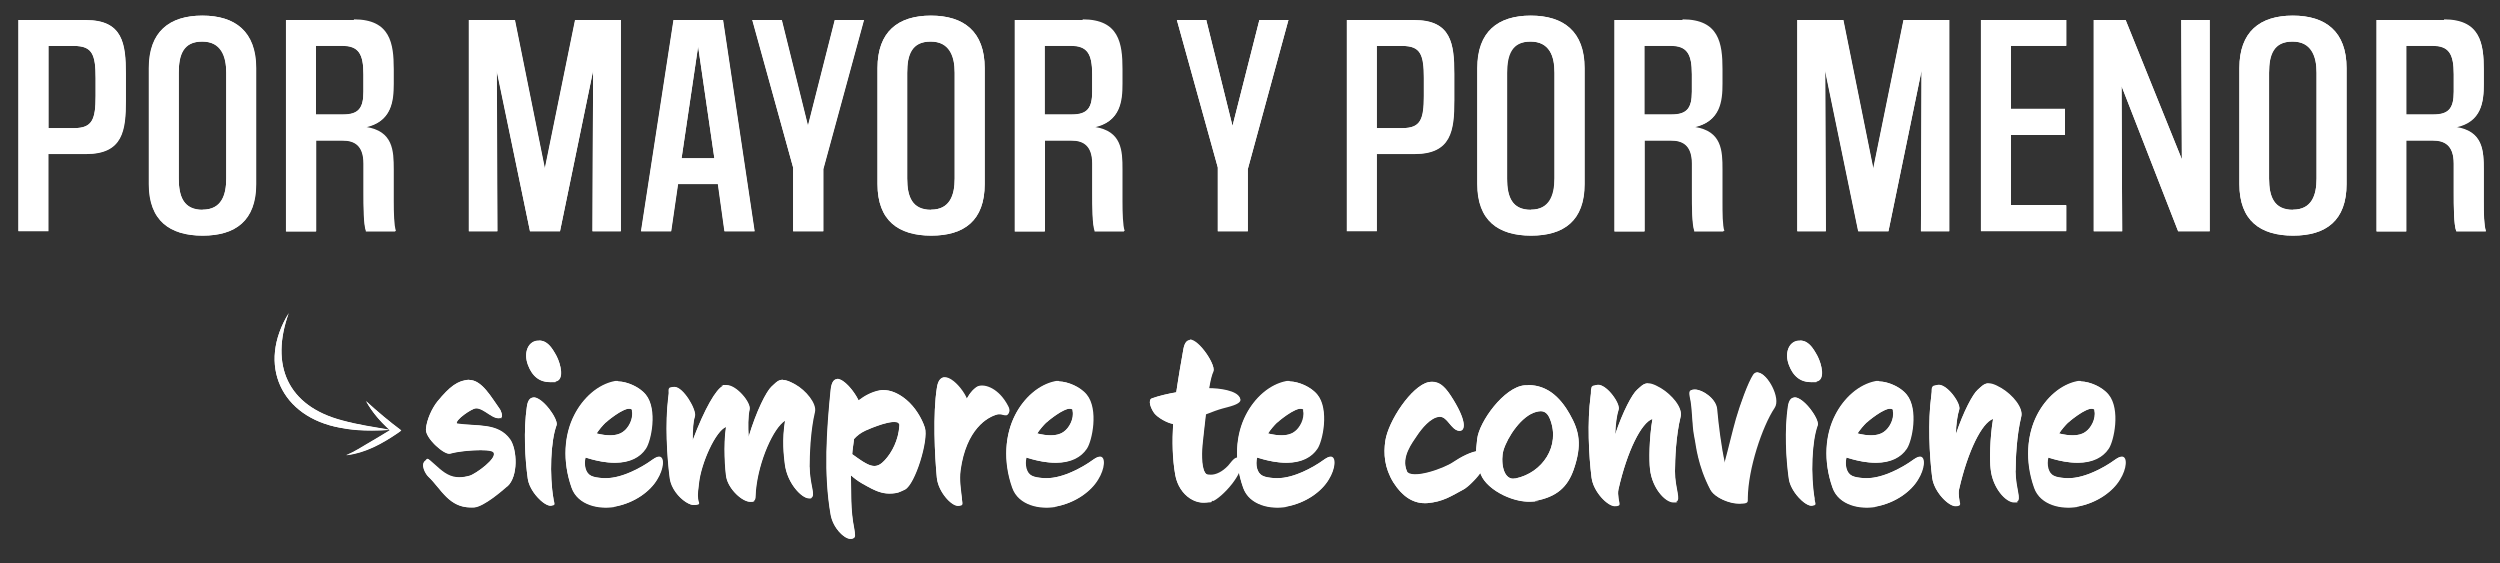 <svg xmlns="http://www.w3.org/2000/svg" id="Capa_1" viewBox="0 0 800 180.3"><rect x="0" y="0" width="800" height="180.3" fill="#333333" stroke="none"/><g><g><g><path d="M92.4,100.2c-6,16.7-.4,29.7,17.1,34.4,4.9,1.3,10,2.1,15.2,3-5.2.3-10.5.4-15.7-.7-19.1-3.4-26.8-20.2-16.6-36.7h0Z" fill="#fff"></path><path d="M92.4,100.2c-10.2,16.5-2.5,33.3,16.6,36.7,3.3.6,6.5.8,9.8.8s3.9,0,5.9-.2c-5.1-.9-10.3-1.6-15.2-3-17.6-4.6-23.1-17.7-17.1-34.4h0Z" fill="#fff"></path></g><g><path d="M117.1,128.3c3.7,3.4,7.4,6.5,11.3,9.4l-1.1.8c-5,3.4-10.4,6.4-16.5,7.1,2.8-1.1,5.2-2.8,7.7-4.2,2.1-1.3,5.5-3.2,7.4-4.5v1.7c-3.5-2.9-6.6-6.3-8.8-10.3h0Z" fill="#fff"></path><path d="M117.1,128.3c2,3.6,4.7,6.7,7.7,9.4.4-.3.8-.5,1.1-.7v1.7c-.3-.3-.7-.6-1.1-1-1.9,1.2-4.5,2.8-6.3,3.8-2.5,1.5-5,3.1-7.7,4.2,6.1-.7,11.5-3.7,16.5-7.1l1.1-.8c-3.9-2.9-7.6-6.1-11.3-9.4h0Z" fill="#fff"></path></g></g><g><g><path d="M162.3,155.5c-1.7,1.5-7.4,6.5-10.6,6.8-8,.7-10.5-5.9-14.7-9.8-.9-.9-2.6-3.9-.9-5.1.8-.5-.1-1.5,3.5,1.9,3.3,3.1,5.8,4.3,10.6,3,1.8-.5,9.3-5.8,7.6-7.6-1.1-1.1-10.2-.6-13.8.5-1.8.5-7.9-4.9-7.7-7.8.2-2.9,1.9-6.7,3.7-8.9,3.9-4.8,6.4-6.6,9.9-6.9,4.2-.3,7.4,5.7,10.1,9.4.3.4,1,2.3.4,2.6-2.4,1.3-5.5-3.1-8.2-2.9-1.4.1-6.6,3.7-6.1,4.9,6.4.9,13.2-.4,17.1,5.1,2.3,3.2,2.7,11.8-.9,15Z" fill="#fff"></path><path d="M150.2,121.5c-.1,0-.2,0-.3,0-3.5.3-5.9,2.1-9.9,6.9-1.7,2.1-3.5,5.9-3.7,8.9-.2,2.7,5.3,7.8,7.4,7.8s.2,0,.3,0c2.2-.6,6.4-1.1,9.7-1.1s3.7.2,4.2.6c1.7,1.8-5.7,7.1-7.6,7.6-1.3.4-2.4.5-3.4.5-2.7,0-4.7-1.3-7.1-3.5-2.1-1.9-2.7-2.4-3-2.4s-.2.3-.6.6c-1.7,1.2,0,4.3.9,5.1,4,3.7,6.5,9.9,13.6,9.9s.7,0,1.1,0c3.1-.3,8.9-5.3,10.6-6.8,3.5-3.2,3.1-11.8.9-15-3.9-5.5-10.7-4.1-17.1-5.1-.5-1.2,4.7-4.7,6.1-4.9,0,0,.1,0,.2,0,2.3,0,4.9,3.2,7,3.2s.6,0,.9-.2c.6-.3-.1-2.2-.4-2.6-2.6-3.6-5.7-9.4-9.8-9.4h0Z" fill="#fff"></path></g><g><path d="M177.1,159.6c1,5.7-7.3-.6-8.2-6.3-.9-6.3-1.4-15.6-.3-23.1,1.1-8.4,10.4,3.5,9.5,5.9-1.9,5.1-2.3,16-1,23.5ZM177.8,122.1c-4.1.7-7.2-.9-8.9-5.5-1.3-3.7,0-7.2,2.9-7.6,3.2-.4,4.7,2.1,6.3,4.9,1.3,2.6,2.5,7.6-.3,8.1Z" fill="#fff"></path><path d="M172.5,109.1c-.2,0-.4,0-.7,0-2.9.4-4.3,3.8-2.9,7.6,1.4,3.9,3.9,5.6,7.1,5.6s1.2,0,1.8-.2c2.9-.5,1.7-5.5.3-8.1-1.4-2.7-2.9-5-5.6-5h0ZM170.7,127.2c-1,0-1.8.8-2.1,2.9-1.1,7.5-.6,16.8.3,23.1.6,4.1,5.1,8.6,7.2,8.6s1.2-.7,1-2.3c-1.3-7.5-.9-18.4,1-23.5.6-1.8-4.3-8.9-7.4-8.9h0Z" fill="#fff"></path></g><g><path d="M196.6,162.2c-4.7.9-11.7-.4-13.7-6.1-3-8.5-2.3-16.8.9-23.2,2.7-5.3,7.5-9.8,13.1-10.8,2.3-.4,7.1,1.1,9.6,4.1,3.9,4.7,1.7,14.8,0,17.3-2.7,4.2-8.8,6.2-19.2,2.9-.2,1.1-.3,2.4,0,3.5.7,2.4,2.3,2.9,5.5,3.1,5.4.5,12.2-3.1,16-5.9,3.9-2.9,4.1,2,1.3,6.5-2.1,3.5-6.9,7.4-13.7,8.6ZM193.8,135.2c-1,1-2,2.1-2.9,3.5,3.3.8,6.4,1,8.5-.5,1.8-1.2,3.4-4.2,2.9-6.7-.6-2.6-7.2,2.5-8.4,3.7Z" fill="#fff"></path><path d="M197.7,121.9c-.3,0-.6,0-.8,0-5.6,1-10.4,5.5-13.1,10.8-3.3,6.3-3.9,14.7-.9,23.2,1.6,4.7,6.6,6.4,10.9,6.4s1.9,0,2.8-.2c6.8-1.2,11.6-5.1,13.7-8.6,2.2-3.5,2.5-7.4.6-7.4-.5,0-1.1.3-2,.9-3.6,2.6-9.8,6-15,6s-.7,0-1,0c-3.3-.3-4.8-.7-5.5-3.1-.3-1.1-.3-2.4,0-3.5,3.7,1.2,6.8,1.7,9.4,1.7,4.9,0,8.1-1.8,9.9-4.5,1.7-2.5,3.8-12.6,0-17.3-2.2-2.7-6.3-4.2-8.8-4.2h0ZM195.3,139.3c-1.4,0-2.9-.2-4.4-.6.9-1.3,1.9-2.5,2.9-3.5,1-.9,5.4-4.4,7.4-4.4s.9.2,1,.7c.5,2.5-1.1,5.5-2.9,6.7-1.1.8-2.5,1.1-4.1,1.1h0Z" fill="#fff"></path></g><g><path d="M259,149.4c0,5.9,2.1,9.1.4,9.9-2.1.9-7.6-4.3-8.3-11-.3-2.5-.9-7.5.1-13.8-3.6,2.1-8.5,12.8-9.4,22.4-.2,2.1.1,2.9-.8,3.4-2.3,1.3-7.7-3.3-8.6-7.5-.4-2.2-1-10.4-.1-16.2-3.3,1.3-8,11.6-8.7,18-.1,1.5-.5,3.6-.3,5,.7,5-8.1-.1-9-6.5-.9-7.2-1.5-17.6-.5-25.8,1.1-9.3,9.4,3.3,8.5,6-.6,1.9-.8,4.5-.7,7.7,3.9-10.4,7.5-16.4,9.6-17.4,3.3-1.7,9.2,5.1,8.6,7.5-.5,2.3-.5,5.5-.3,8.8,2.5-8.4,5.7-14.6,7.3-16.1,2-1.9,2.9-3.5,7.5-.8,3.4,1.9,6.9,6.1,6.3,8.8-1.5,6.3-1.7,14-1.7,17.7Z" fill="#fff"></path><path d="M250.5,121.5c-1.5,0-2.3,1.1-3.6,2.2-1.6,1.5-4.8,7.7-7.3,16.1-.2-3.3-.2-6.5.3-8.8.5-2.1-4.1-7.8-7.4-7.8s-.8,0-1.2.3c-2,1-5.7,7-9.6,17.4,0-3.1.1-5.8.7-7.7.6-2-3.7-9.4-6.5-9.4s-1.7.9-2,3.4c-1,8.2-.5,18.6.5,25.8.6,4.6,5.3,8.6,7.7,8.6s1.5-.6,1.3-2c-.2-1.4.1-3.5.3-5,.7-6.4,5.3-16.8,8.7-18-.9,5.8-.3,14,.1,16.2.7,3.8,5,7.8,7.6,7.8s.7,0,1-.2c.9-.5.6-1.3.8-3.4.9-9.6,5.7-20.2,9.4-22.4-1.1,6.3-.4,11.3-.1,13.8.7,6.2,5.3,11.1,7.7,11.1s.4,0,.6-.1c1.7-.8-.3-3.9-.4-9.9,0-3.7.2-11.4,1.7-17.7.6-2.7-2.9-6.9-6.3-8.8-1.8-1-3-1.4-3.9-1.4h0Z" fill="#fff"></path></g><g><path d="M289.6,156.7c-5.8,2.9-9.8.2-13.6-1.9-1.4-.8-2.6-1.7-3.7-2.7.2,5.5-.2,10.8,1.1,17.2,1.3,6.5-6.3,2-7.5-4.5-2.3-13.1-1.3-27.2,0-40.2.7-7.3,6.9-.7,8.9,3.6,1.9-1.5,4.1-2.7,6.7-3.2,2.3-.5,5.4.3,8.6,3,2.7,2.2,4.9,5.8,5.9,8.9,1.2,3.9-3.1,18.1-6.4,19.8ZM277,137.8c-1.7.8-2.8,1.7-3.7,2.7-.2,1.7-.5,3.3-.6,4.9,5.5,3.9,7.4,5.1,10.4,1.9,2.3-2.5,4.4-6.5,4.7-11,.2-2.8-6.8-.3-10.8,1.5Z" fill="#fff"></path><path d="M267.9,121.3c-1,0-1.8.9-2.1,3.3-1.3,13-2.3,27.1,0,40.2.8,4.2,4.3,7.6,6.3,7.6s1.6-.9,1.2-3.2c-1.3-6.4-.9-11.7-1.1-17.2,1.1,1,2.3,1.9,3.7,2.7,2.6,1.4,5.3,3.2,8.6,3.2s3.1-.4,5-1.3c3.3-1.7,7.6-15.9,6.4-19.8-1-3.1-3.3-6.7-5.9-8.9-2.6-2.2-5.2-3.1-7.3-3.1-.5,0-.9,0-1.3.1-2.5.5-4.7,1.7-6.7,3.2-1.4-2.9-4.6-6.9-6.8-6.9h0ZM279.8,149.1c-1.8,0-3.8-1.4-7.1-3.8.1-1.5.4-3.2.6-4.9.9-1,1.9-1.9,3.7-2.7,2.7-1.2,6.8-2.7,9.1-2.7s1.8.4,1.7,1.3c-.3,4.5-2.3,8.5-4.7,11-1.2,1.3-2.2,1.8-3.3,1.8h0Z" fill="#fff"></path></g><g><path d="M322.5,132.5c-.9.7-1.7-.3-3.1,0-3.4.8-10.2,4.9-12,18-.4,3.1.1,6.1.4,8.6.8,6.4-7.3.2-8-6.2-.7-7.1-1.3-20.6,0-28.8,1.2-7.6,7.9-.7,9.6,3.4,1.2-2.1,2.5-3.4,3.5-3.9,2.3-.9,6.8.7,9.7,6.3.9,1.6.1,2.2-.1,2.5Z" fill="#fff"></path><path d="M302.3,120.8c-1.2,0-2.2.9-2.5,3.4-1.3,8.1-.7,21.7,0,28.8.5,4.5,4.6,8.9,6.7,8.9s1.5-.8,1.2-2.7c-.3-2.4-.8-5.4-.4-8.6,1.7-13.2,8.6-17.2,12-18,.2,0,.4,0,.6,0,.7,0,1.3.3,1.8.3s.5,0,.7-.2c.3-.3,1-.9.1-2.5-2.4-4.6-5.9-6.6-8.3-6.6-.5,0-1,0-1.4.2-1.1.5-2.3,1.7-3.5,3.9-1.2-2.8-4.6-6.8-7.1-6.8h0Z" fill="#fff"></path></g><g><path d="M337.6,162.2c-4.7.9-11.7-.4-13.7-6.1-3-8.5-2.3-16.8.9-23.2,2.7-5.3,7.5-9.8,13.1-10.8,2.3-.4,7.1,1.1,9.6,4.1,3.9,4.7,1.7,14.8,0,17.3-2.7,4.2-8.8,6.2-19.2,2.9-.2,1.1-.3,2.4,0,3.5.7,2.4,2.3,2.9,5.5,3.1,5.4.5,12.2-3.1,16-5.9,3.9-2.9,4.1,2,1.3,6.5-2.1,3.5-6.9,7.4-13.7,8.6ZM334.8,135.2c-1,1-2,2.1-2.9,3.5,3.3.8,6.4,1,8.5-.5,1.8-1.2,3.4-4.2,2.9-6.7-.6-2.6-7.2,2.5-8.4,3.7Z" fill="#fff"></path><path d="M338.8,121.9c-.3,0-.6,0-.8,0-5.6,1-10.4,5.5-13.1,10.8-3.3,6.3-3.9,14.7-.9,23.2,1.6,4.7,6.6,6.4,10.9,6.4s1.9,0,2.8-.2c6.8-1.2,11.6-5.1,13.7-8.6,2.2-3.5,2.5-7.4.6-7.4-.5,0-1.1.3-2,.9-3.6,2.6-9.8,6-15,6s-.7,0-1,0c-3.3-.3-4.8-.7-5.5-3.1-.3-1.1-.3-2.4,0-3.5,3.7,1.2,6.8,1.7,9.4,1.7,4.9,0,8.1-1.8,9.9-4.5,1.7-2.5,3.8-12.6,0-17.3-2.2-2.7-6.3-4.2-8.8-4.2h0ZM336.3,139.3c-1.4,0-2.9-.2-4.4-.6.9-1.3,1.9-2.5,2.9-3.5,1-.9,5.4-4.4,7.4-4.4s.9.2,1,.7c.5,2.5-1.1,5.5-2.9,6.7-1.1.8-2.5,1.1-4.1,1.1h0Z" fill="#fff"></path></g><g><path d="M388.1,160.2c-4.8,2.3-10.8-1.5-12-8.1-.9-5.3-1-10.9-.7-16.4-1.9-.3-4.9-2-6-3.4-1-1.3-2.3-4.3-.7-4.8,2.4-.9,5.1-1.5,7.7-1.9.7-4.9,1.5-9.6,2.3-13.9,1.5-8.4,10.8,4.9,9.6,7.2-.5,1-1,3.1-1.4,5.6,3.3,0,9,.7,10,3.2.6,1.7-4.3,2.6-5.6,3-1.5.4-3.4,1.1-5.4,1.9-.5,3.9-.8,7.5-1,9-.3,2.5-.5,7.5.7,9.7,1.1,1.7,4.5,1.1,7.5-2,.7-.8,3.1-4.5,4-1.4,1,3.5-5.7,11-9,12.5Z" fill="#fff"></path><path d="M380.8,108.8c-1,0-1.7.8-2.1,2.8-.7,4.3-1.6,9-2.3,13.9-2.7.5-5.3,1.1-7.7,1.9-1.6.5-.3,3.5.7,4.8,1.1,1.4,4.1,3.1,6,3.4-.3,5.5-.3,11.2.7,16.4,1,5.3,5,8.8,9,8.8s2-.2,2.9-.7c3.3-1.5,10-9,9-12.5-.3-.9-.7-1.2-1.1-1.2-1.1,0-2.4,2.1-2.9,2.6-1.9,2-3.9,2.9-5.5,2.9s-1.6-.3-2-.9c-1.3-2.1-1.1-7.2-.7-9.7.2-1.4.5-5,1-9,2-.7,3.9-1.5,5.4-1.9,1.3-.4,6.2-1.3,5.6-3-.9-2.5-6.7-3.2-10-3.2.4-2.5.9-4.6,1.4-5.6.9-1.7-4.4-10-7.5-10h0Z" fill="#fff"></path></g><g><path d="M411.5,162.2c-4.7.9-11.7-.4-13.7-6.1-3-8.5-2.3-16.8.9-23.2,2.7-5.3,7.5-9.8,13.1-10.8,2.3-.4,7.1,1.1,9.6,4.1,3.9,4.7,1.7,14.8,0,17.3-2.7,4.2-8.8,6.2-19.2,2.9-.2,1.1-.3,2.4,0,3.5.7,2.4,2.3,2.9,5.5,3.1,5.4.5,12.2-3.1,16-5.9,3.9-2.9,4.1,2,1.3,6.5-2.1,3.5-6.9,7.4-13.7,8.6ZM408.7,135.2c-1,1-2,2.1-2.9,3.5,3.3.8,6.4,1,8.5-.5,1.8-1.2,3.4-4.2,2.9-6.7-.6-2.6-7.2,2.5-8.4,3.7Z" fill="#fff"></path><path d="M412.6,121.9c-.3,0-.6,0-.8,0-5.6,1-10.4,5.5-13.1,10.8-3.3,6.3-3.9,14.7-.9,23.2,1.6,4.7,6.6,6.4,10.9,6.4s1.9,0,2.8-.2c6.8-1.2,11.6-5.1,13.7-8.6,2.2-3.5,2.5-7.4.6-7.4-.5,0-1.1.3-2,.9-3.6,2.6-9.8,6-15,6s-.7,0-1,0c-3.3-.3-4.8-.7-5.5-3.1-.3-1.1-.3-2.4,0-3.5,3.7,1.2,6.8,1.7,9.4,1.7,4.9,0,8.1-1.8,9.9-4.5,1.7-2.5,3.8-12.6,0-17.3-2.2-2.7-6.3-4.2-8.8-4.2h0ZM410.1,139.3c-1.4,0-2.9-.2-4.4-.6.9-1.3,1.9-2.5,2.9-3.5,1-.9,5.4-4.4,7.4-4.4s.9.2,1,.7c.5,2.5-1.1,5.5-2.9,6.7-1.1.8-2.5,1.1-4.1,1.1h0Z" fill="#fff"></path></g><g><path d="M468.9,156.3c-4.6,2.5-7.1,4.3-12.2,4.7-4.1.3-7.8-1.9-10.8-6.6-2.9-4.7-3.2-9.2-2.6-13.3.9-6.4,8.4-17.6,13.8-18.8,3.7-.8,5.7,1.9,8,5.7,4.5,7.4,3.6,10,1.7,9.8-2.6-.3-3.7-4.7-6.3-4.5-2.8.3-5.7,3.9-7.2,6.1-1.4,2.1-5.1,6.7-3.2,11.2,1.3,3.1,12-.7,15-2.8,2.2-1.5,6-3.5,8.1-3.5,1.3,0,1.7,2.7,1.5,4.9-.3,2-4.7,6.3-5.9,7Z" fill="#fff"></path><path d="M458.4,122.2c-.4,0-.8,0-1.3.1-5.4,1.2-12.8,12.4-13.8,18.8-.6,4.1-.3,8.6,2.6,13.3,2.8,4.4,6.1,6.6,10,6.6s.5,0,.8,0c5.1-.5,7.6-2.2,12.2-4.7,1.2-.7,5.6-5,5.9-7,.3-2.2-.2-4.9-1.5-4.9,0,0,0,0-.1,0-2.2,0-5.9,2-8,3.5-2.2,1.6-8.5,4-12.2,4s-2.4-.3-2.8-1.2c-1.9-4.4,1.8-9.1,3.2-11.2,1.5-2.3,4.4-5.9,7.2-6.1,0,0,.1,0,.2,0,2.5,0,3.6,4.2,6.1,4.5,0,0,.1,0,.2,0,1.7,0,2.4-2.7-1.9-9.8-2.1-3.4-3.9-5.8-6.8-5.8h0Z" fill="#fff"></path></g><g><path d="M491.2,160.4c-5.9,1.1-15.2-3.3-17.3-8.5-2-4.9-1.7-6.9-1.2-11.4.6-5.5,8.6-16.6,15.2-17.2,6.5-.5,11.1,3.3,14.4,9.2,3.1,5.5,3.9,10,1.3,17.7-1.9,5.5-5.3,8.8-12.4,10.1ZM491.6,131.8c-4.7,1.2-9.2,8-10.5,12.3-.9,3.2-.3,9.9,3.9,9,8.6-1.8,14.4-10.4,11-19-1-2.5-2.4-2.9-4.4-2.3Z" fill="#fff"></path><path d="M489,123.3c-.4,0-.7,0-1.1,0-6.6.5-14.6,11.7-15.2,17.2-.5,4.5-.8,6.4,1.2,11.4,1.9,4.6,9.5,8.6,15.4,8.6s1.3,0,1.9-.2c7.1-1.3,10.4-4.5,12.4-10.1,2.7-7.8,1.9-12.2-1.3-17.7-3.2-5.6-7.4-9.3-13.3-9.3h0ZM484.3,153.2c-3.6,0-4.1-6.1-3.2-9.1,1.3-4.3,5.8-11.1,10.5-12.3.5-.1,1-.2,1.4-.2,1.3,0,2.3.7,3,2.5,3.4,8.6-2.4,17.2-11,19-.3,0-.5,0-.7,0h0Z" fill="#fff"></path></g><g><path d="M535.9,150.6c0,5.8,2,9,.4,9.8-2.5,1.3-7.7-3.8-8.3-10.5-.3-2.4-.3-9.6.8-16-3.5,1.3-8.1,10.3-10.9,22.6-.2.9-.1,2,0,2.7.9,6.4-7.8,0-8.6-6.4-.9-7.1-1.4-18-.3-26.1,1.1-9.1,9.8,1.7,9,4.3-.6,1.8-1,4.7-1.1,8,2.5-7.5,5.5-13,7-14.3,2.1-1.8,2.9-3.3,7.6-.5,3.5,2.1,7,6.2,6.3,9-1.5,6.1-1.8,13.7-1.8,17.4Z" fill="#fff"></path><path d="M527.3,122.7c-1.5,0-2.3,1-3.5,2.1-1.5,1.3-4.5,6.8-7,14.3.1-3.3.5-6.2,1.1-8,.6-1.9-3.6-7.9-6.5-7.9s-2.1,1-2.4,3.6c-1.1,8.1-.6,19,.3,26.1.6,4.5,5.1,9.1,7.4,9.1s1.5-.8,1.2-2.6c-.1-.7-.2-1.9,0-2.7,2.8-12.4,7.3-21.4,10.9-22.6-1.1,6.3-1.1,13.6-.8,16,.6,6,4.8,10.7,7.5,10.7s.6,0,.9-.2c1.6-.8-.3-3.9-.4-9.8,0-3.7.3-11.3,1.8-17.4.7-2.7-2.9-6.9-6.3-9-1.9-1.1-3.1-1.5-4.1-1.5h0Z" fill="#fff"></path></g><g><path d="M559.1,159.3c0,3.6-9.8,1.1-11.8-2.6-2.1-4-3.2-7.5-3.9-10.4-.7-2.8-.9-5-1.2-6.3-.9-4.5-.5-8.7-1.5-13.1-1-5,8.2-.9,8.6,3.9.3,4.6,1.3,12,2.5,17.4,1.4-5.1,2.5-10,3.7-14.2,1.3-4.5,3.9-11.7,5.5-14.1,2.5-3.6,9,6.7,6.5,10.4-4,6-8.5,19.6-8.6,28.9Z" fill="#fff"></path><path d="M562.5,119.2c-.5,0-.9.2-1.3.8-1.7,2.4-4.3,9.6-5.5,14.1-1.2,4.1-2.3,9-3.7,14.2-1.2-5.3-2.1-12.8-2.5-17.4-.3-3.3-4.6-6.2-7-6.2s-1.9.7-1.6,2.3c.9,4.4.5,8.6,1.5,13.1.3,1.3.5,3.5,1.2,6.3.7,2.9,1.8,6.3,3.9,10.4,1.3,2.5,5.9,4.4,9,4.4s2.8-.5,2.8-1.8c.1-9.4,4.6-22.9,8.6-28.9,2.1-3.1-2.4-11.2-5.3-11.2h0Z" fill="#fff"></path></g><g><path d="M580.6,159.6c1,5.7-7.3-.6-8.1-6.3-.9-6.3-1.4-15.6-.3-23.1,1.1-8.4,10.4,3.5,9.5,5.9-1.9,5.1-2.3,16-1,23.5ZM581.3,122.1c-4.1.7-7.2-.9-8.9-5.5-1.3-3.7,0-7.2,2.9-7.6,3.2-.4,4.7,2.1,6.3,4.9,1.3,2.6,2.5,7.6-.3,8.1Z" fill="#fff"></path><path d="M576,109.1c-.2,0-.4,0-.7,0-2.9.4-4.3,3.8-2.9,7.6,1.4,3.9,3.9,5.6,7.1,5.6s1.2,0,1.8-.2c2.9-.5,1.7-5.5.3-8.1-1.4-2.7-2.9-5-5.6-5h0ZM574.2,127.2c-1,0-1.8.8-2.1,2.9-1.1,7.5-.6,16.8.3,23.1.6,4.1,5.1,8.6,7.2,8.6s1.2-.7,1-2.3c-1.3-7.5-.9-18.4,1-23.5.6-1.8-4.3-8.9-7.4-8.9h0Z" fill="#fff"></path></g><g><path d="M600.1,162.2c-4.7.9-11.7-.4-13.7-6.1-3-8.5-2.3-16.8.9-23.2,2.7-5.3,7.5-9.8,13.1-10.8,2.3-.4,7.2,1.1,9.6,4.1,3.9,4.7,1.7,14.8,0,17.3-2.7,4.2-8.8,6.2-19.2,2.9-.2,1.1-.3,2.4,0,3.5.7,2.4,2.3,2.9,5.5,3.1,5.4.5,12.2-3.1,16-5.9,3.9-2.9,4.1,2,1.3,6.5-2.1,3.5-6.9,7.4-13.7,8.6ZM597.3,135.2c-1,1-2,2.1-2.9,3.5,3.3.8,6.4,1,8.5-.5,1.8-1.2,3.4-4.2,2.9-6.7-.6-2.6-7.2,2.5-8.4,3.7Z" fill="#fff"></path><path d="M601.2,121.9c-.3,0-.6,0-.8,0-5.6,1-10.4,5.5-13.1,10.8-3.3,6.3-3.9,14.7-.9,23.2,1.6,4.7,6.6,6.4,10.9,6.4s1.9,0,2.8-.2c6.8-1.2,11.6-5.1,13.7-8.6,2.2-3.5,2.5-7.4.6-7.4-.5,0-1.1.3-2,.9-3.6,2.6-9.8,6-15,6s-.7,0-1,0c-3.3-.3-4.8-.7-5.5-3.1-.3-1.1-.3-2.4,0-3.5,3.7,1.2,6.8,1.7,9.4,1.7,4.9,0,8.1-1.8,9.9-4.5,1.7-2.5,3.8-12.6,0-17.3-2.2-2.7-6.3-4.2-8.8-4.2h0ZM598.8,139.3c-1.4,0-2.9-.2-4.4-.6.9-1.3,1.9-2.5,2.9-3.5,1-.9,5.4-4.4,7.4-4.4s.9.2,1,.7c.5,2.5-1.1,5.5-2.9,6.7-1.1.8-2.5,1.1-4.1,1.1h0Z" fill="#fff"></path></g><g><path d="M644.9,150.6c0,5.8,2,9,.4,9.8-2.5,1.3-7.7-3.8-8.3-10.5-.3-2.4-.3-9.6.8-16-3.5,1.3-8.1,10.3-10.9,22.6-.2.9-.1,2,0,2.7.9,6.4-7.8,0-8.6-6.4-.9-7.1-1.4-18-.3-26.1,1.1-9.1,9.8,1.7,9,4.3-.6,1.8-1,4.7-1.1,8,2.5-7.5,5.5-13,7-14.3,2.1-1.8,2.9-3.3,7.6-.5,3.5,2.1,7,6.2,6.3,9-1.5,6.1-1.8,13.7-1.8,17.4Z" fill="#fff"></path><path d="M636.3,122.7c-1.5,0-2.3,1-3.5,2.1-1.5,1.3-4.5,6.8-7,14.3.1-3.3.5-6.2,1.1-8,.6-1.9-3.6-7.9-6.5-7.9s-2.1,1-2.4,3.6c-1.1,8.1-.6,19,.3,26.1.6,4.5,5.2,9.1,7.4,9.1s1.5-.8,1.2-2.6c-.1-.7-.2-1.9,0-2.7,2.8-12.4,7.3-21.4,10.9-22.6-1.1,6.3-1.1,13.6-.8,16,.6,6,4.8,10.7,7.5,10.7s.6,0,.9-.2c1.6-.8-.3-3.9-.4-9.8,0-3.7.3-11.3,1.8-17.4.7-2.7-2.9-6.9-6.3-9-1.9-1.1-3.1-1.5-4.1-1.5h0Z" fill="#fff"></path></g><g><path d="M664.6,162.2c-4.7.9-11.7-.4-13.7-6.1-3-8.5-2.3-16.8.9-23.2,2.7-5.3,7.5-9.8,13.1-10.8,2.3-.4,7.2,1.1,9.6,4.1,3.9,4.7,1.7,14.8,0,17.3-2.7,4.2-8.8,6.2-19.2,2.9-.2,1.1-.3,2.4,0,3.5.7,2.4,2.3,2.9,5.5,3.1,5.4.5,12.2-3.1,16-5.9,3.9-2.9,4.1,2,1.3,6.5-2.1,3.5-6.9,7.4-13.7,8.6ZM661.8,135.2c-1,1-2,2.1-2.9,3.5,3.3.8,6.4,1,8.5-.5,1.8-1.2,3.4-4.2,2.9-6.7-.6-2.6-7.2,2.5-8.4,3.7Z" fill="#fff"></path><path d="M665.8,121.9c-.3,0-.6,0-.8,0-5.6,1-10.4,5.5-13.1,10.8-3.3,6.3-3.9,14.7-.9,23.2,1.6,4.7,6.6,6.4,10.9,6.4s1.9,0,2.8-.2c6.8-1.2,11.6-5.1,13.7-8.6,2.2-3.5,2.5-7.4.6-7.4-.5,0-1.1.3-2,.9-3.6,2.6-9.8,6-15,6s-.7,0-1,0c-3.3-.3-4.8-.7-5.5-3.1-.3-1.1-.3-2.4,0-3.5,3.7,1.2,6.8,1.7,9.4,1.7,4.9,0,8.1-1.8,9.9-4.5,1.7-2.5,3.8-12.6,0-17.3-2.2-2.7-6.3-4.2-8.8-4.2h0ZM663.3,139.3c-1.4,0-2.9-.2-4.4-.6.9-1.3,1.9-2.5,2.9-3.5,1-.9,5.4-4.4,7.4-4.4s.9.2,1,.7c.5,2.5-1.1,5.5-2.9,6.7-1.1.8-2.5,1.1-4.1,1.1h0Z" fill="#fff"></path></g></g></g><g><g><path d="M5.9,74V6.4h21.6c11.8,0,12.7,7.6,12.7,17.1v8.6c0,9.6-1,17.1-12.7,17.1h-12.1v24.7H5.9ZM30.6,25c0-7.6-1.1-10.3-6.9-10.3h-8.2v26.3h8.2c5.8,0,6.9-2.7,6.9-10.3v-5.7Z" fill="#fff"></path><path d="M27.5,6.4H5.9v67.6h9.6v-24.7h12.1c11.8,0,12.7-7.6,12.7-17.1v-8.6c0-9.6-1-17.1-12.7-17.1h0ZM15.5,41V14.7h8.2c5.8,0,6.9,2.7,6.9,10.3v5.7c0,7.6-1.1,10.3-6.9,10.3h-8.2Z" fill="#fff"></path></g><g><path d="M47.6,21.8c0-11.7,6.6-16.8,17.1-16.8s17.2,5.1,17.2,16.8v37.1c0,11.7-6.6,16.5-17.1,16.5s-17.2-4.8-17.2-16.5V21.8ZM72.4,23.3c0-5.4-1.4-10-7.7-10s-7.5,4.2-7.5,10v33.8c0,5.8,1.6,10,7.6,10s7.6-4.7,7.6-10V23.3Z" fill="#fff"></path><path d="M64.8,5c-10.5,0-17.1,5.1-17.1,16.8v37.1c0,11.7,6.7,16.5,17.2,16.5s17.1-4.8,17.1-16.5V21.8c0-11.7-6.7-16.8-17.2-16.8h0ZM64.8,67.2c-6,0-7.6-4.2-7.6-10V23.3c0-5.8,1.6-10,7.5-10s7.7,4.7,7.7,10v33.8c0,5.4-1.4,10-7.6,10h0Z" fill="#fff"></path></g><g><path d="M117.1,74c-.8-2.1-.8-8-.8-12.3v-9.3c0-6.2-3.3-7.4-6.7-7.4h-8.5v29.1h-9.6V6.4h21.6c11.6,0,12.7,7.7,12.7,15.9v4.7c0,5.5-.6,12.1-9,13.8,8.7,1.2,9,7.5,9,13.6v10.1c0,3.8,0,7.8.7,9.6h-9.5ZM116.3,23.7c0-6.5-1.6-9.1-6.8-9.1h-8.4v22h8.7c5,0,6.5-2.1,6.5-7.3v-5.6Z" fill="#fff"></path><path d="M113.2,6.4h-21.6v67.6h9.6v-29.1h8.5c3.4,0,6.7,1.2,6.7,7.4v9.3c0,4.3,0,10.2.8,12.3h9.5c-.6-1.7-.7-5.8-.7-9.6v-10.1c0-6-.2-12.3-9-13.6,8.4-1.7,9-8.3,9-13.8v-4.7c0-8.2-1.1-15.9-12.7-15.9h0ZM101.1,36.7V14.7h8.4c5.2,0,6.8,2.5,6.8,9.1v5.6c0,5.2-1.6,7.3-6.5,7.3h-8.7Z" fill="#fff"></path></g><g><path d="M189.6,74l.2-51.4-10.6,51.4h-9.6l-10.6-51.4.2,51.4h-9.1V6.4h14.7l9.6,47.6,9.7-47.6h14.6v67.6h-9Z" fill="#fff"></path><polygon points="198.6 6.4 184 6.4 174.3 54 164.7 6.4 150 6.4 150 74 159.1 74 158.9 22.6 169.6 74 179.2 74 189.8 22.6 189.6 74 198.6 74 198.6 6.4 198.6 6.4" fill="#fff"></polygon></g><g><path d="M231.9,74l-2.1-15.1h-12.8l-2.2,15.1h-9.6l10.4-67.6h15.8l10.1,67.6h-9.6ZM223.4,14.8l-5.3,35.8h10.5l-5.2-35.8Z" fill="#fff"></path><path d="M231.3,6.4h-15.8l-10.4,67.6h9.6l2.2-15.1h12.8l2.1,15.1h9.6l-10.1-67.6h0ZM218.1,50.7l5.3-35.8,5.2,35.8h-10.5Z" fill="#fff"></path></g><g><path d="M253.8,74v-20.4l-13.1-47.2h9.4l8.4,33.9,8.6-33.9h9.3l-13,47.7v19.9h-9.6Z" fill="#fff"></path><polygon points="276.5 6.4 267.2 6.4 258.6 40.3 250.2 6.4 240.8 6.4 253.8 53.6 253.8 74 263.5 74 263.5 54.1 276.5 6.4 276.5 6.4" fill="#fff"></polygon></g><g><path d="M280.8,21.8c0-11.7,6.6-16.8,17.1-16.8s17.2,5.1,17.2,16.8v37.1c0,11.7-6.6,16.5-17.1,16.5s-17.2-4.8-17.2-16.5V21.8ZM305.5,23.3c0-5.4-1.4-10-7.7-10s-7.5,4.2-7.5,10v33.8c0,5.8,1.6,10,7.6,10s7.6-4.7,7.6-10V23.3Z" fill="#fff"></path><path d="M297.9,5c-10.5,0-17.1,5.1-17.1,16.8v37.1c0,11.7,6.7,16.5,17.2,16.5s17.1-4.8,17.1-16.5V21.8c0-11.7-6.7-16.8-17.2-16.8h0ZM297.9,67.2c-6,0-7.6-4.2-7.6-10V23.3c0-5.8,1.6-10,7.5-10s7.7,4.7,7.7,10v33.8c0,5.4-1.4,10-7.6,10h0Z" fill="#fff"></path></g><g><path d="M350.3,74c-.8-2.1-.8-8-.8-12.3v-9.3c0-6.2-3.3-7.4-6.7-7.4h-8.5v29.1h-9.6V6.4h21.6c11.6,0,12.7,7.7,12.7,15.9v4.7c0,5.5-.6,12.1-9,13.8,8.7,1.2,9,7.5,9,13.6v10.1c0,3.8,0,7.8.7,9.6h-9.5ZM349.5,23.7c0-6.5-1.6-9.1-6.8-9.1h-8.4v22h8.7c5,0,6.5-2.1,6.5-7.3v-5.6Z" fill="#fff"></path><path d="M346.4,6.4h-21.6v67.6h9.6v-29.1h8.5c3.4,0,6.7,1.2,6.7,7.4v9.3c0,4.3,0,10.2.8,12.3h9.5c-.6-1.7-.7-5.8-.7-9.6v-10.1c0-6-.2-12.3-9-13.6,8.4-1.7,9-8.3,9-13.8v-4.7c0-8.2-1.1-15.9-12.7-15.9h0ZM334.3,36.7V14.7h8.4c5.2,0,6.8,2.5,6.8,9.1v5.6c0,5.2-1.6,7.3-6.5,7.3h-8.7Z" fill="#fff"></path></g><g><path d="M389.7,74v-20.4l-13.1-47.2h9.4l8.4,33.9,8.6-33.9h9.3l-13,47.7v19.9h-9.6Z" fill="#fff"></path><polygon points="412.3 6.4 403 6.4 394.4 40.3 386 6.4 376.6 6.4 389.7 53.6 389.7 74 399.3 74 399.3 54.1 412.3 6.4 412.3 6.4" fill="#fff"></polygon></g><g><path d="M431,74V6.4h21.6c11.8,0,12.7,7.6,12.7,17.1v8.6c0,9.6-1,17.1-12.7,17.1h-12.1v24.7h-9.6ZM455.7,25c0-7.6-1.1-10.3-6.9-10.3h-8.2v26.3h8.2c5.8,0,6.9-2.7,6.9-10.3v-5.7Z" fill="#fff"></path><path d="M452.6,6.4h-21.6v67.6h9.6v-24.7h12.1c11.8,0,12.7-7.6,12.7-17.1v-8.6c0-9.6-1-17.1-12.7-17.1h0ZM440.5,41V14.7h8.2c5.8,0,6.9,2.7,6.9,10.3v5.7c0,7.6-1.1,10.3-6.9,10.3h-8.2Z" fill="#fff"></path></g><g><path d="M472.7,21.8c0-11.7,6.6-16.8,17.1-16.8s17.2,5.1,17.2,16.8v37.1c0,11.7-6.6,16.5-17.1,16.5s-17.2-4.8-17.2-16.5V21.8ZM497.4,23.3c0-5.4-1.4-10-7.7-10s-7.5,4.2-7.5,10v33.8c0,5.8,1.6,10,7.6,10s7.6-4.7,7.6-10V23.3Z" fill="#fff"></path><path d="M489.9,5c-10.5,0-17.1,5.1-17.1,16.8v37.1c0,11.7,6.7,16.5,17.2,16.5s17.1-4.8,17.1-16.5V21.8c0-11.7-6.7-16.8-17.2-16.8h0ZM489.9,67.2c-6,0-7.6-4.2-7.6-10V23.3c0-5.8,1.6-10,7.5-10s7.7,4.7,7.7,10v33.8c0,5.4-1.4,10-7.6,10h0Z" fill="#fff"></path></g><g><path d="M542.2,74c-.8-2.1-.8-8-.8-12.3v-9.3c0-6.2-3.3-7.4-6.7-7.4h-8.5v29.1h-9.6V6.4h21.6c11.6,0,12.7,7.7,12.7,15.9v4.7c0,5.5-.6,12.1-9,13.8,8.7,1.2,9,7.5,9,13.6v10.1c0,3.8,0,7.8.6,9.6h-9.5ZM541.4,23.7c0-6.5-1.6-9.1-6.8-9.1h-8.4v22h8.7c5,0,6.5-2.1,6.5-7.3v-5.6Z" fill="#fff"></path><path d="M538.3,6.4h-21.6v67.6h9.6v-29.1h8.5c3.4,0,6.7,1.2,6.7,7.4v9.3c0,4.3,0,10.2.8,12.3h9.5c-.6-1.7-.6-5.8-.6-9.6v-10.1c0-6-.2-12.3-9-13.6,8.4-1.7,9-8.3,9-13.8v-4.7c0-8.2-1.1-15.9-12.7-15.9h0ZM526.2,36.7V14.7h8.4c5.2,0,6.8,2.5,6.8,9.1v5.6c0,5.2-1.6,7.3-6.5,7.3h-8.7Z" fill="#fff"></path></g><g><path d="M614.7,74l.2-51.4-10.6,51.4h-9.6l-10.6-51.4.2,51.4h-9.1V6.4h14.7l9.6,47.6,9.7-47.6h14.6v67.6h-9Z" fill="#fff"></path><polygon points="623.7 6.4 609.1 6.4 599.4 54 589.8 6.4 575.1 6.4 575.1 74 584.2 74 584 22.6 594.6 74 604.3 74 614.9 22.6 614.7 74 623.7 74 623.7 6.4 623.7 6.4" fill="#fff"></polygon></g><g><path d="M633.9,74V6.4h27.3v8.2h-17.7v20.2h17.3v8.2h-17.3v22.6h17.7v8.2h-27.3Z" fill="#fff"></path><polygon points="661.2 6.4 633.9 6.4 633.9 74 661.2 74 661.2 65.8 643.5 65.8 643.5 43.2 660.8 43.2 660.8 34.9 643.5 34.9 643.5 14.7 661.2 14.7 661.2 6.4 661.2 6.4" fill="#fff"></polygon></g><g><path d="M697,74l-18.1-46.5.2,46.5h-9.1V6.4h10.2l18,44.6-.2-44.6h9.1v67.6h-10Z" fill="#fff"></path><polygon points="707.1 6.4 698 6.4 698.2 51 680.2 6.4 670 6.4 670 74 679.1 74 678.9 27.6 697 74 707.1 74 707.1 6.4 707.1 6.4" fill="#fff"></polygon></g><g><path d="M716.6,21.8c0-11.7,6.6-16.8,17.1-16.8s17.2,5.1,17.2,16.8v37.1c0,11.7-6.6,16.5-17.1,16.5s-17.2-4.8-17.2-16.5V21.8ZM741.3,23.3c0-5.4-1.4-10-7.7-10s-7.5,4.2-7.5,10v33.8c0,5.8,1.6,10,7.6,10s7.6-4.7,7.6-10V23.3Z" fill="#fff"></path><path d="M733.7,5c-10.5,0-17.1,5.1-17.1,16.8v37.1c0,11.7,6.7,16.5,17.2,16.5s17.1-4.8,17.1-16.5V21.8c0-11.7-6.7-16.8-17.2-16.8h0ZM733.7,67.2c-6,0-7.6-4.2-7.6-10V23.3c0-5.8,1.6-10,7.5-10s7.7,4.7,7.7,10v33.8c0,5.4-1.4,10-7.6,10h0Z" fill="#fff"></path></g><g><path d="M786,74c-.8-2.1-.8-8-.8-12.3v-9.3c0-6.2-3.3-7.4-6.7-7.4h-8.5v29.1h-9.5V6.4h21.6c11.6,0,12.7,7.7,12.7,15.9v4.7c0,5.5-.6,12.1-9,13.8,8.7,1.2,9,7.5,9,13.6v10.1c0,3.8,0,7.8.7,9.6h-9.5ZM785.2,23.7c0-6.5-1.6-9.1-6.8-9.1h-8.4v22h8.7c5,0,6.5-2.1,6.5-7.3v-5.6Z" fill="#fff"></path><path d="M782.1,6.4h-21.6v67.6h9.5v-29.1h8.5c3.4,0,6.7,1.2,6.7,7.4v9.3c0,4.3,0,10.2.8,12.3h9.5c-.6-1.7-.7-5.8-.7-9.6v-10.1c0-6-.2-12.3-9-13.6,8.4-1.7,9-8.3,9-13.8v-4.7c0-8.2-1.1-15.9-12.7-15.9h0ZM770,36.7V14.7h8.4c5.2,0,6.8,2.5,6.8,9.1v5.6c0,5.2-1.6,7.3-6.5,7.3h-8.7Z" fill="#fff"></path></g></g></svg>